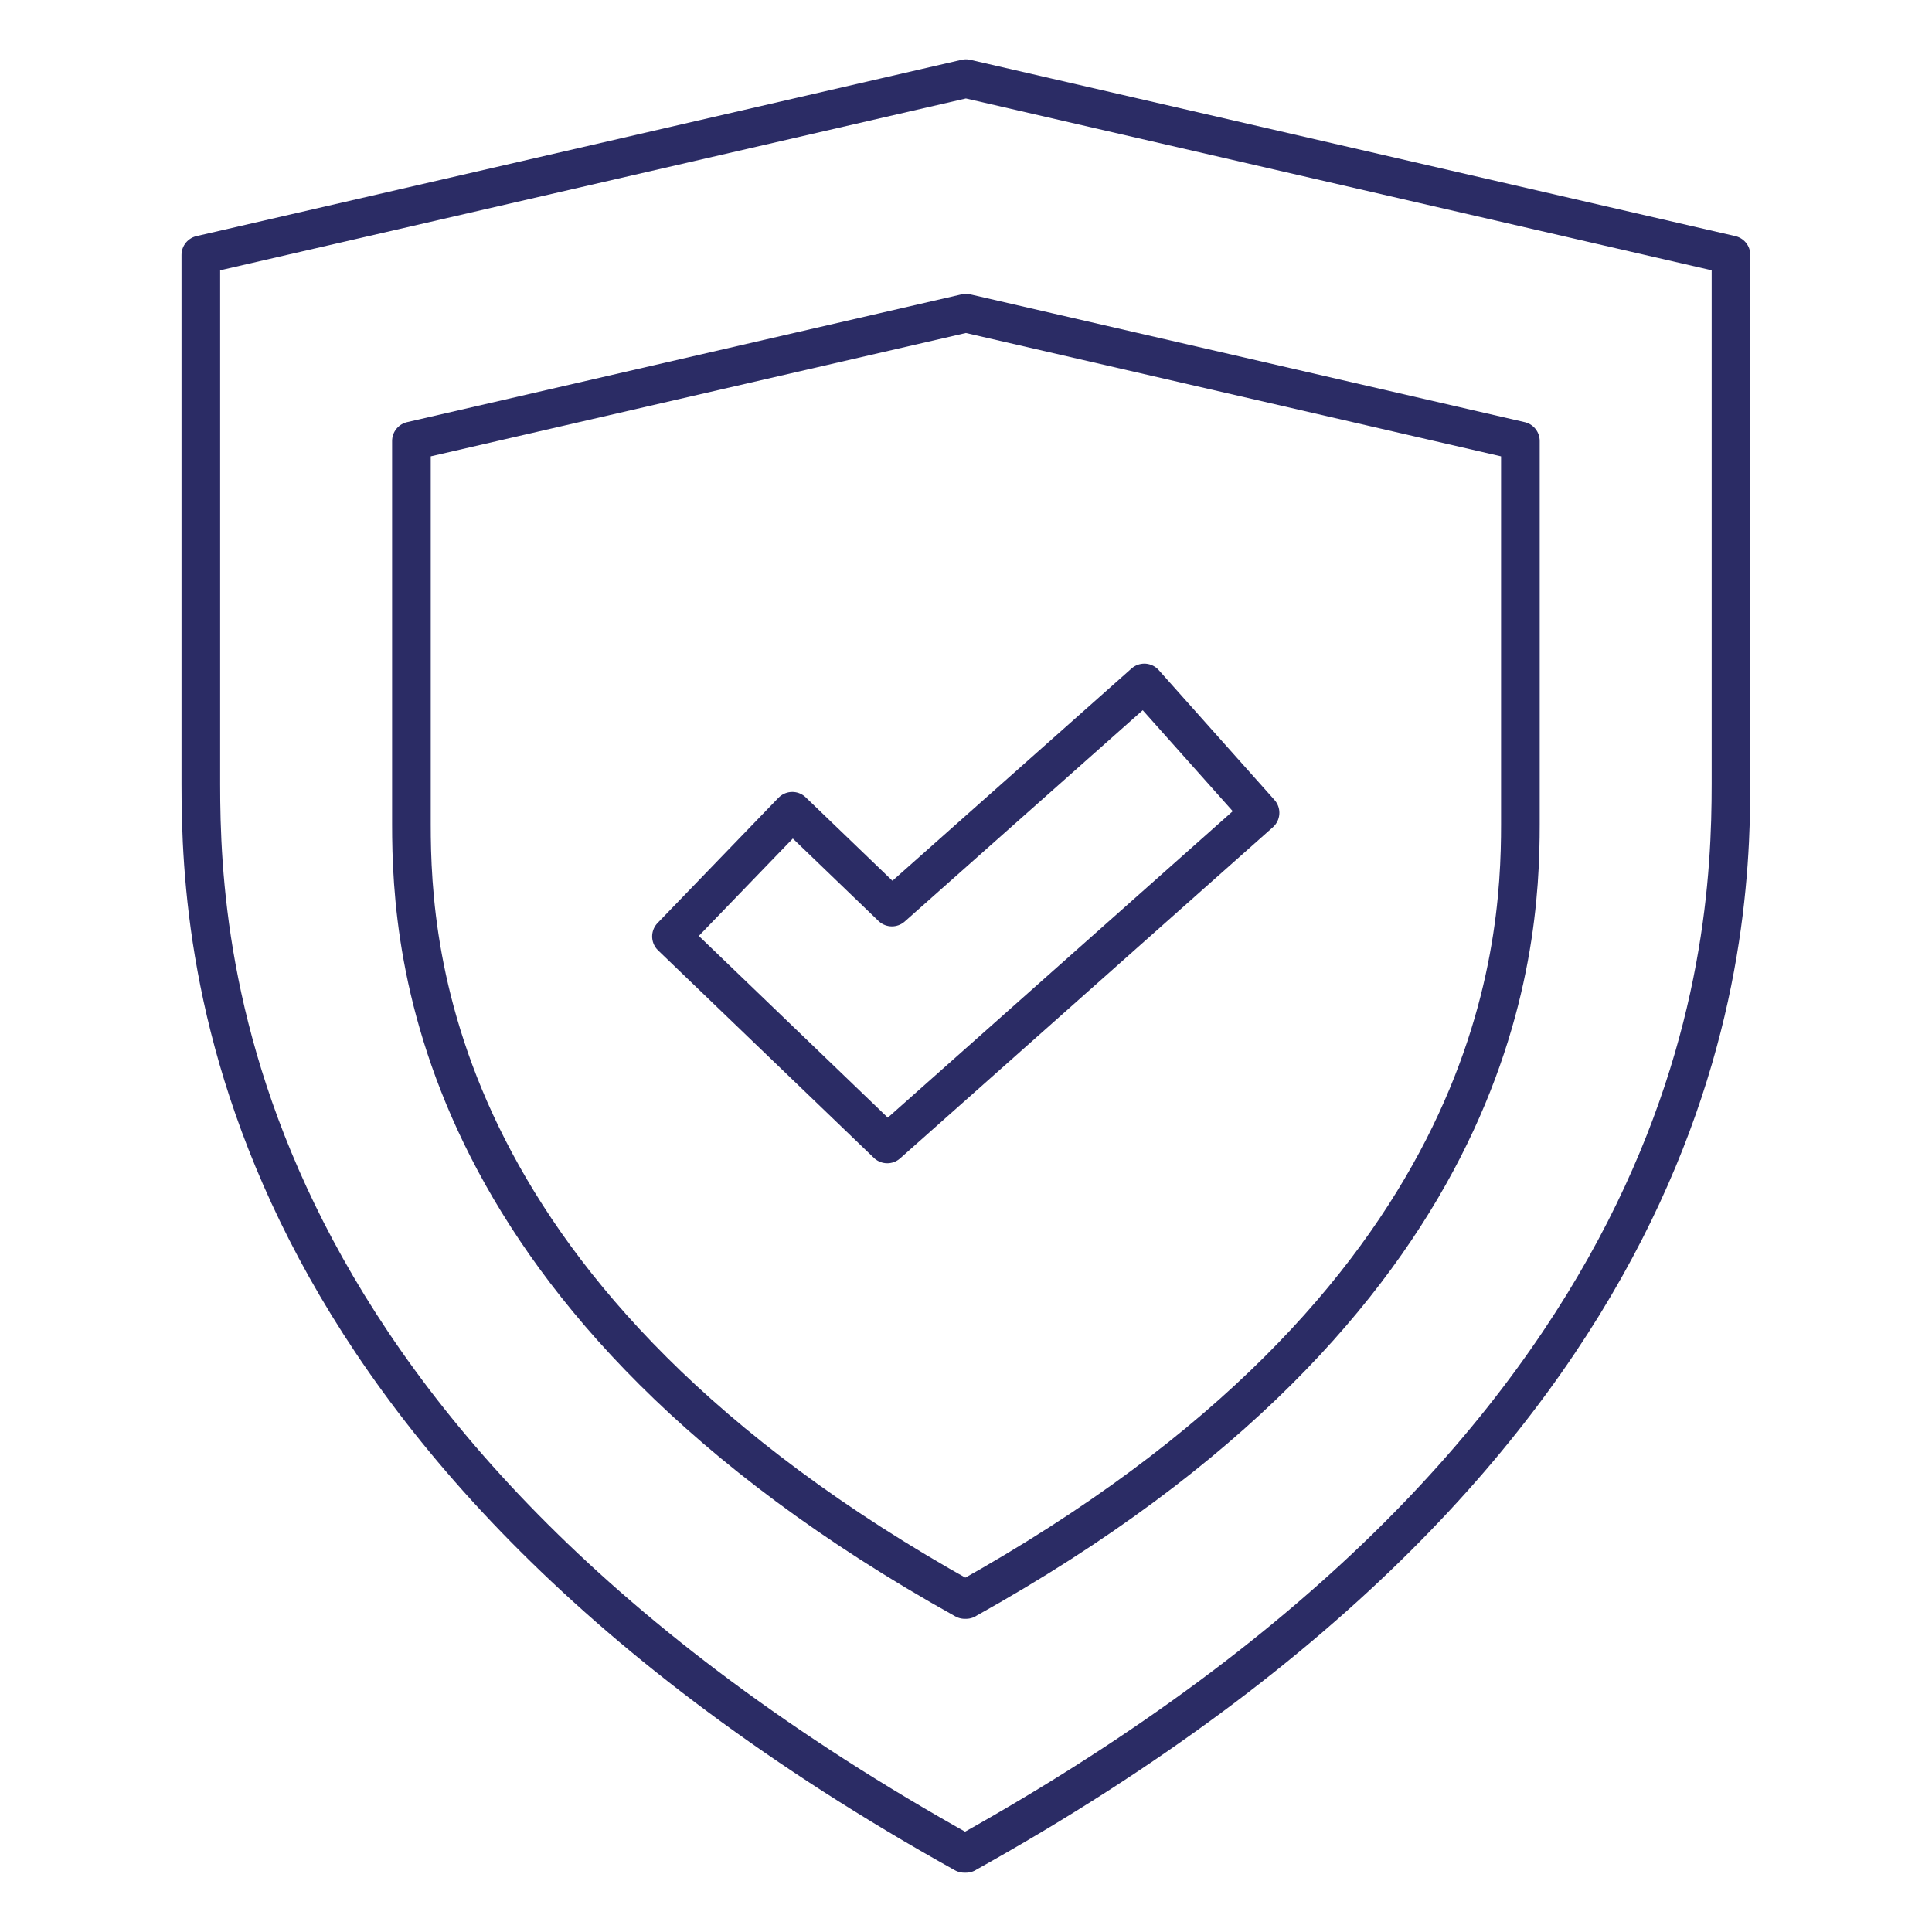 <?xml version="1.0" encoding="UTF-8"?> <svg xmlns="http://www.w3.org/2000/svg" id="a" viewBox="0 0 200 200"><g id="b"><path d="m99.99,191.86c76.24-42.46,79.2-92.46,79.2-110.71V26.39L99.99,8.14,20.79,26.39v54.76c0,18.25,2.79,68.25,79.03,110.71h.18-.01Z" style="fill:none; stroke:#2b2c65; stroke-linecap:round; stroke-linejoin:round; stroke-width:4px;"></path><path d="m99.99,165.58c55.25-30.77,57.4-67.01,57.4-80.24v-39.69l-57.4-13.23-57.4,13.23v39.69c0,13.23,2.02,49.46,57.28,80.24h.13-.01Z" style="fill:none; stroke:#2b2c65; stroke-linecap:round; stroke-linejoin:round; stroke-width:4px;"></path><polygon points="91.85 118.42 69.51 96.94 82.02 83.98 92.33 93.9 118.46 70.7 130.44 84.14 91.85 118.42" style="fill:none; stroke:#2b2c65; stroke-linecap:round; stroke-linejoin:round; stroke-width:4px;"></polygon></g></svg> 